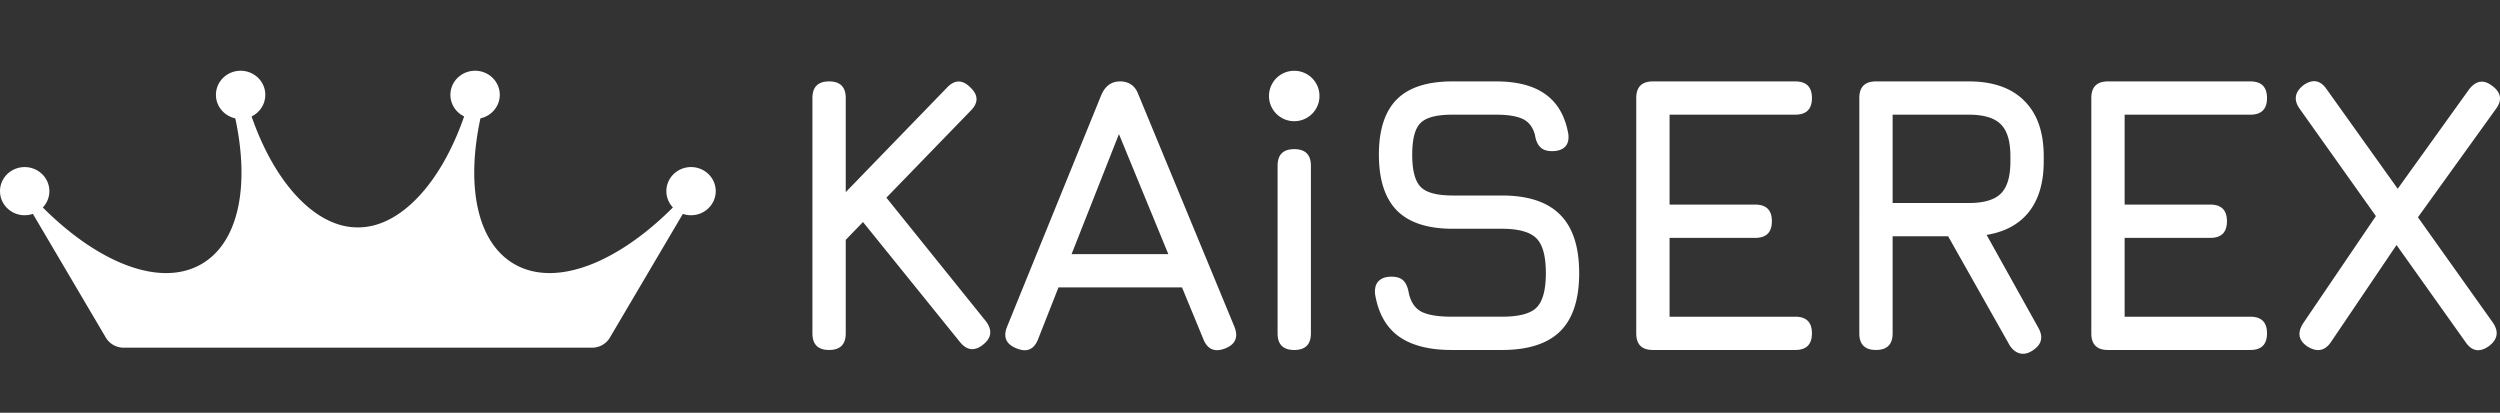 <svg width="212" height="35" fill="none" xmlns="http://www.w3.org/2000/svg"><rect width="100%" height="100%" fill="#333333" stroke="none"/><path d="M30.545 19.28a6.552 6.552 0 01-.397 0c-3.432-.107-6.838-3.713-8.814-9.407a2.039 2.039 0 001.164-1.83c0-1.129-.937-2.043-2.093-2.043-1.155 0-2.093.914-2.093 2.042 0 .976.703 1.792 1.641 1.994 1.234 5.73.302 10.543-2.892 12.37-3.48 1.99-8.715-.095-13.43-4.811.345-.364.555-.85.555-1.384 0-1.128-.937-2.042-2.093-2.042S0 15.082 0 16.21c0 1.127.937 2.042 2.093 2.042a2.127 2.127 0 00.695-.116l6.185 10.49c.314.53.889.857 1.51.857H50.21a1.75 1.75 0 001.51-.858l6.186-10.489a2.118 2.118 0 00.695.116c1.156 0 2.093-.915 2.093-2.042 0-1.128-.937-2.042-2.093-2.042s-2.093.914-2.093 2.042c0 .322.077.627.214.899.09.178.204.34.34.485-4.714 4.716-9.95 6.802-13.43 4.811-3.193-1.826-4.125-6.64-2.891-12.37.938-.202 1.64-1.018 1.64-1.994C42.38 6.914 41.443 6 40.287 6c-1.155 0-2.092.914-2.092 2.042 0 .476.167.914.447 1.262a2.1 2.1 0 00.717.569c-1.976 5.695-5.382 9.3-8.814 9.407zm165.113 10.095c-.751-.515-.863-1.175-.336-1.981l6.154-9.07-6.49-9.137c-.505-.739-.381-1.4.37-1.981.773-.527 1.423-.404 1.95.37l6.02 8.43 6.053-8.43c.583-.751 1.233-.852 1.951-.303.762.56.874 1.209.336 1.948l-6.625 9.204 6.356 8.935c.527.773.404 1.444-.37 2.015-.773.527-1.424.404-1.95-.369l-5.852-8.23-5.583 8.264c-.515.727-1.177.84-1.984.335zm-16.902.303c-.941 0-1.412-.47-1.412-1.411V8.314c0-.94.471-1.41 1.412-1.41h12.073c.942 0 1.413.47 1.413 1.41s-.471 1.41-1.413 1.41h-10.66v7.625h7.263c.942 0 1.413.47 1.413 1.411 0 .94-.471 1.411-1.413 1.411h-7.263v6.685h10.66c.942 0 1.413.47 1.413 1.411 0 .94-.471 1.41-1.413 1.41h-12.073zm-6.424.067c-.369.235-.723.308-1.059.218-.336-.09-.622-.319-.857-.688l-5.213-9.237h-4.708v8.229c0 .94-.471 1.41-1.413 1.41-.941 0-1.412-.47-1.412-1.41V8.314c0-.94.471-1.41 1.412-1.41h7.87c2.051 0 3.621.548 4.708 1.645 1.098 1.086 1.648 2.654 1.648 4.703v.437c0 1.78-.415 3.203-1.245 4.266-.829 1.053-2.029 1.708-3.598 1.965l4.406 7.91c.426.784.246 1.422-.539 1.915zm-11.837-12.529h6.457c1.278 0 2.186-.268 2.724-.806.538-.537.807-1.444.807-2.72v-.438c0-1.265-.269-2.167-.807-2.704-.538-.549-1.446-.823-2.724-.823h-6.457v7.491zm-20.329 12.462c-.941 0-1.412-.47-1.412-1.411V8.314c0-.94.471-1.41 1.412-1.41h12.073c.942 0 1.413.47 1.413 1.41s-.471 1.41-1.413 1.41h-10.66v7.625h7.263c.942 0 1.413.47 1.413 1.411 0 .94-.471 1.411-1.413 1.411h-7.263v6.685h10.66c.942 0 1.413.47 1.413 1.411 0 .94-.471 1.41-1.413 1.41h-12.073zm-17.069 0c-1.917 0-3.414-.386-4.49-1.159-1.065-.773-1.732-1.965-2.001-3.577-.045-.493.056-.863.303-1.109.246-.246.605-.37 1.076-.37.471 0 .813.113 1.026.336.224.224.375.572.454 1.042.168.772.526 1.304 1.076 1.595.56.28 1.412.42 2.556.42h4.259c1.446 0 2.427-.257 2.942-.772.527-.527.791-1.5.791-2.923 0-1.444-.269-2.43-.807-2.956-.538-.537-1.514-.806-2.926-.806h-4.17c-2.119 0-3.694-.515-4.725-1.545-1.02-1.041-1.53-2.62-1.53-4.736 0-2.105.504-3.667 1.513-4.686 1.02-1.02 2.589-1.529 4.708-1.529h3.717c1.782 0 3.178.364 4.186 1.092 1.021.728 1.665 1.842 1.934 3.342.067.482-.022.851-.269 1.109-.247.246-.616.37-1.11.37-.448 0-.784-.118-1.009-.353-.224-.236-.37-.577-.437-1.025-.179-.66-.521-1.108-1.025-1.344-.505-.246-1.262-.37-2.27-.37h-3.717c-1.345 0-2.247.242-2.707.723-.46.47-.689 1.36-.689 2.67 0 1.322.235 2.229.706 2.721.471.493 1.379.74 2.724.74h4.17c2.208 0 3.85.537 4.927 1.612 1.087 1.075 1.631 2.732 1.631 4.971 0 2.228-.538 3.874-1.615 4.938-1.076 1.053-2.724 1.579-4.943 1.579h-4.259zm-13.345 0c-.941 0-1.412-.47-1.412-1.41v-14.21c0-.94.471-1.41 1.412-1.41.942 0 1.413.47 1.413 1.41v14.21c0 .94-.471 1.41-1.413 1.41zm-23.542-.134c-.896-.348-1.165-.963-.806-1.848l8.004-19.684c.336-.74.863-1.109 1.58-1.109h.067c.73.034 1.222.403 1.48 1.109l8.139 19.684c.358.885.1 1.5-.774 1.848-.885.347-1.502.09-1.85-.773l-1.816-4.4H89.759l-1.732 4.4c-.348.873-.953 1.13-1.816.773zm4.659-7.995h8.205L94.887 11.37 90.87 21.549zm-20.562 8.129c-.942 0-1.413-.47-1.413-1.411V8.314c0-.94.471-1.41 1.413-1.41.942 0 1.412.47 1.412 1.41v7.978l8.576-8.851c.65-.694 1.312-.706 1.984-.034.695.65.706 1.31.034 1.982l-7.147 7.373 8.425 10.464c.571.75.504 1.41-.202 1.982-.729.593-1.39.526-1.984-.202l-8.223-10.178-1.463 1.512v7.927c0 .94-.47 1.41-1.412 1.41z" fill="#fff"/><ellipse cx="109.751" cy="8.14" rx="2.142" ry="2.139" fill="#fff"/></svg>
